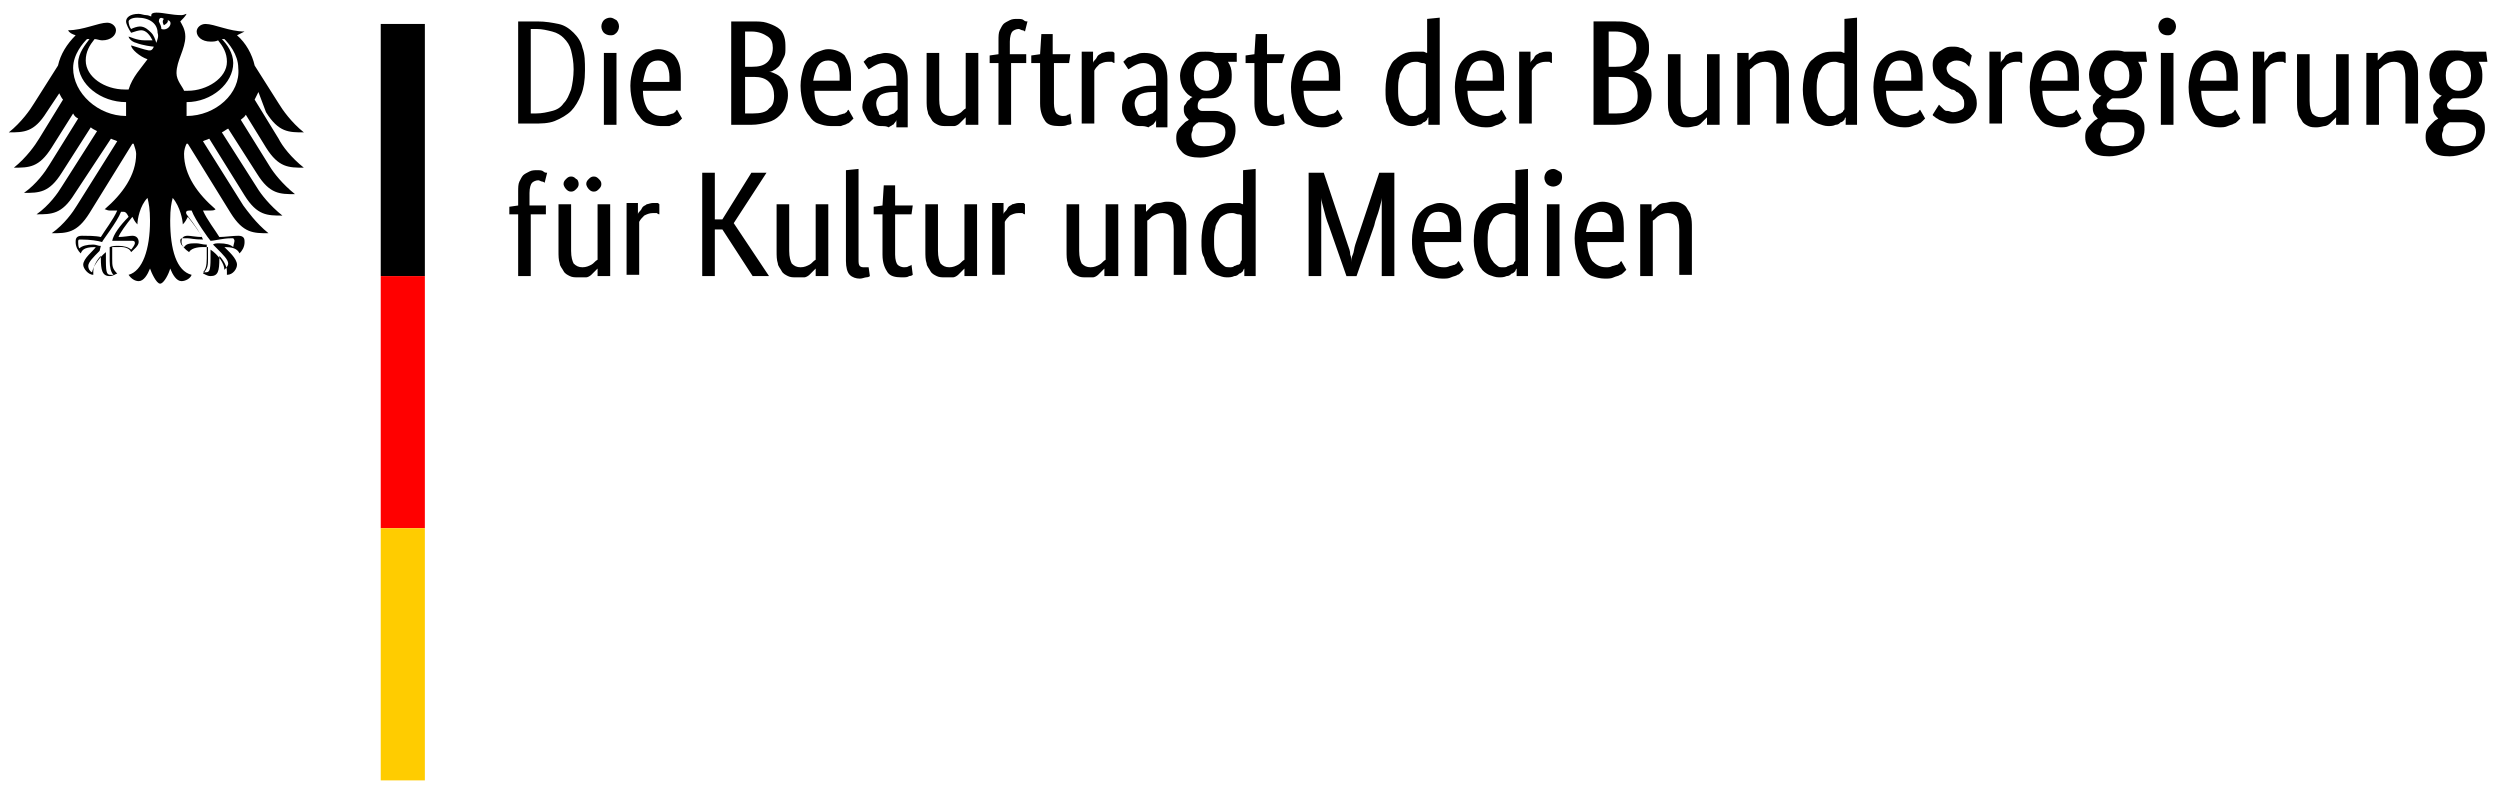 <?xml version="1.0" encoding="utf-8"?>
<!-- Generator: Adobe Illustrator 25.3.1, SVG Export Plug-In . SVG Version: 6.00 Build 0)  -->
<svg version="1.1" id="Ebene_1" xmlns="http://www.w3.org/2000/svg" xmlns:xlink="http://www.w3.org/1999/xlink" x="0px" y="0px"
	 viewBox="0 0 198.3 63.1" style="enable-background:new 0 0 198.3 63.1;" xml:space="preserve">
<style type="text/css">
	.st0{fill:#FFFFFF;}
	.st1{fill:#FF0000;}
	.st2{fill:#FFCC00;}
</style>
<g id="Background">
	<rect x="-22.3" y="-20.1" class="st0" width="243" height="104"/>
</g>
<g id="Name" transform="scale(1,-1) translate(0,-104)">
	<path d="M41.1,94.1v8.2h1.5c0.7,0,1.2-0.1,1.7-0.2c0.5-0.1,0.9-0.4,1.2-0.7c0.3-0.3,0.6-0.7,0.7-1.2c0.2-0.5,0.2-1.1,0.2-1.8
		c0-0.8-0.1-1.4-0.3-1.9c-0.2-0.5-0.5-1-0.8-1.3s-0.8-0.6-1.3-0.8c-0.5-0.2-1.1-0.2-1.7-0.2H41.1z M42.1,101.5v-6.5h0.4
		c0.5,0,0.9,0.1,1.3,0.2c0.4,0.1,0.7,0.3,0.9,0.6c0.3,0.3,0.4,0.6,0.6,1.1c0.1,0.4,0.2,1,0.2,1.6c0,0.6-0.1,1.1-0.2,1.5
		s-0.3,0.7-0.6,1c-0.2,0.2-0.5,0.4-0.9,0.5c-0.4,0.1-0.8,0.2-1.2,0.2H42.1z M48.9,94.1h-1v5.7h1V94.1z M48.4,101.2
		c-0.2,0-0.4,0.1-0.5,0.2c-0.1,0.1-0.2,0.3-0.2,0.5c0,0.2,0.1,0.4,0.2,0.5c0.1,0.1,0.3,0.2,0.5,0.2c0.2,0,0.3-0.1,0.5-0.2
		c0.1-0.1,0.2-0.3,0.2-0.5c0-0.2-0.1-0.4-0.2-0.5C48.7,101.2,48.6,101.2,48.4,101.2z M54,97.9c0-0.2,0-0.5,0-0.6c0-0.2,0-0.3,0-0.5
		H51c0-0.7,0.2-1.2,0.4-1.5c0.3-0.3,0.6-0.5,1.1-0.5c0.2,0,0.3,0,0.5,0.1c0.1,0,0.3,0.1,0.4,0.1c0.1,0.1,0.2,0.1,0.2,0.2
		c0.1,0.1,0.1,0.1,0.1,0.1l0.4-0.7c0,0-0.1-0.1-0.2-0.2c-0.1-0.1-0.2-0.2-0.3-0.2c-0.1-0.1-0.3-0.1-0.5-0.2C52.9,94,52.7,94,52.4,94
		c-0.4,0-0.7,0.1-1,0.2c-0.3,0.1-0.5,0.3-0.7,0.6c-0.2,0.2-0.4,0.6-0.5,1c-0.1,0.4-0.2,0.8-0.2,1.4c0,0.5,0.1,0.9,0.2,1.3
		c0.1,0.4,0.3,0.7,0.5,0.9c0.2,0.2,0.4,0.4,0.7,0.5c0.3,0.1,0.5,0.2,0.8,0.2c0.5,0,1-0.2,1.3-0.5C53.9,99.1,54,98.6,54,97.9z
		 M52.2,99.2c-0.3,0-0.6-0.1-0.8-0.4S51.1,98,51,97.5h2.1c0,0,0,0.1,0,0.2c0,0.1,0,0.2,0,0.2c0,0.4-0.1,0.7-0.2,0.9
		C52.7,99.1,52.5,99.2,52.2,99.2z M62.3,100.2c0-0.3,0-0.5-0.1-0.7c-0.1-0.2-0.2-0.4-0.3-0.6c-0.1-0.2-0.3-0.3-0.4-0.4
		c-0.2-0.1-0.3-0.2-0.5-0.2v0c0.2,0,0.4-0.1,0.6-0.2c0.2-0.1,0.3-0.2,0.5-0.4c0.1-0.2,0.2-0.4,0.3-0.6c0.1-0.2,0.1-0.5,0.1-0.7
		c0-0.3-0.1-0.6-0.2-0.9s-0.3-0.5-0.5-0.7c-0.2-0.2-0.5-0.4-0.9-0.5c-0.4-0.1-0.8-0.2-1.3-0.2H58v8.2h1.6c0.5,0,0.9,0,1.2-0.1
		c0.3-0.1,0.6-0.2,0.9-0.4s0.4-0.4,0.5-0.7C62.3,100.8,62.3,100.5,62.3,100.2z M61.3,100.2c0,0.4-0.1,0.7-0.4,0.9
		c-0.3,0.2-0.7,0.4-1.3,0.4h-0.5v-2.8h0.5c0.6,0,1,0.1,1.3,0.4C61.1,99.3,61.3,99.7,61.3,100.2z M61.4,96.4c0,0.4-0.1,0.8-0.4,1.1
		c-0.3,0.3-0.7,0.4-1.2,0.4h-0.7v-2.9h0.6c0.6,0,1.1,0.1,1.3,0.4C61.3,95.6,61.4,95.9,61.4,96.4z M67.5,97.9c0-0.2,0-0.5,0-0.6
		c0-0.2,0-0.3,0-0.5h-2.9c0-0.7,0.2-1.2,0.4-1.5c0.3-0.3,0.6-0.5,1.1-0.5c0.2,0,0.3,0,0.5,0.1c0.1,0,0.3,0.1,0.4,0.1
		c0.1,0.1,0.2,0.1,0.2,0.2c0.1,0.1,0.1,0.1,0.1,0.1l0.4-0.7c0,0-0.1-0.1-0.2-0.2c-0.1-0.1-0.2-0.2-0.3-0.2c-0.1-0.1-0.3-0.1-0.5-0.2
		C66.4,94,66.2,94,65.9,94c-0.4,0-0.7,0.1-1,0.2c-0.3,0.1-0.5,0.3-0.7,0.6c-0.2,0.2-0.4,0.6-0.5,1c-0.1,0.4-0.2,0.8-0.2,1.4
		c0,0.5,0.1,0.9,0.2,1.3c0.1,0.4,0.3,0.7,0.5,0.9s0.4,0.4,0.7,0.5c0.3,0.1,0.5,0.2,0.8,0.2c0.5,0,1-0.2,1.3-0.5
		C67.3,99.1,67.5,98.6,67.5,97.9z M65.7,99.2c-0.3,0-0.6-0.1-0.8-0.4c-0.2-0.3-0.3-0.7-0.4-1.2h2.1c0,0,0,0.1,0,0.2
		c0,0.1,0,0.2,0,0.2c0,0.4-0.1,0.7-0.2,0.9C66.2,99.1,66,99.2,65.7,99.2z M68.4,95.5c0,0.3,0.1,0.6,0.2,0.8c0.1,0.2,0.3,0.4,0.5,0.5
		c0.2,0.1,0.5,0.2,0.8,0.3c0.3,0.1,0.6,0.1,0.9,0.1h0.3v0.5c0,0.5-0.1,0.8-0.3,1c-0.2,0.2-0.4,0.3-0.7,0.3c-0.3,0-0.5-0.1-0.7-0.2
		c-0.2-0.1-0.3-0.2-0.5-0.3l-0.4,0.6c0.1,0.1,0.1,0.1,0.2,0.2c0.1,0.1,0.2,0.2,0.4,0.2c0.1,0.1,0.3,0.1,0.5,0.2
		c0.2,0,0.4,0.1,0.6,0.1c0.6,0,1-0.2,1.3-0.5c0.3-0.3,0.5-0.8,0.5-1.6v-2.6c0-0.2,0-0.5,0-0.7c0-0.2,0-0.4,0-0.5h-0.9l0,0.6h0
		c0-0.1-0.1-0.2-0.1-0.2c-0.1-0.1-0.1-0.2-0.2-0.2c-0.1-0.1-0.2-0.1-0.3-0.2C70.3,94,70.1,94,70,94c-0.2,0-0.4,0-0.6,0.1
		c-0.2,0.1-0.3,0.2-0.5,0.3c-0.1,0.1-0.2,0.3-0.3,0.5C68.5,95.1,68.4,95.3,68.4,95.5z M70.2,94.8c0.1,0,0.3,0,0.4,0.1
		c0.1,0,0.2,0.1,0.3,0.1c0.1,0.1,0.1,0.1,0.2,0.2c0.1,0.1,0.1,0.1,0.1,0.2v1.3l-0.3,0c-0.5,0-0.8-0.1-1-0.2
		c-0.2-0.1-0.4-0.4-0.4-0.7c0-0.3,0.1-0.5,0.2-0.7C69.7,94.8,69.9,94.8,70.2,94.8z M77.5,94.1h-0.9v0.6h0c0,0-0.1-0.1-0.2-0.2
		c-0.1-0.1-0.2-0.2-0.3-0.3c-0.1-0.1-0.3-0.2-0.4-0.2S75.3,94,75.1,94c-0.3,0-0.5,0-0.7,0.1c-0.2,0.1-0.4,0.2-0.5,0.4
		c-0.1,0.2-0.3,0.4-0.3,0.6c-0.1,0.3-0.1,0.6-0.1,1v3.7h1v-3.7c0-0.5,0.1-0.8,0.2-1c0.2-0.2,0.4-0.3,0.7-0.3c0.3,0,0.5,0.1,0.7,0.2
		c0.2,0.1,0.3,0.3,0.5,0.4v4.4h1V94.1z M81.4,99h-1.2v-4.9h-1V99h-0.7v0.6l0.7,0.1v1.1c0,0.3,0,0.6,0.1,0.8c0.1,0.2,0.2,0.4,0.3,0.5
		s0.3,0.2,0.5,0.3s0.4,0.1,0.6,0.1c0.2,0,0.4,0,0.5-0.1c0.1-0.1,0.2-0.1,0.3-0.1l-0.2-0.8c0,0-0.1,0.1-0.2,0.1
		c-0.1,0-0.2,0.1-0.3,0.1c-0.2,0-0.4-0.1-0.5-0.2c-0.1-0.1-0.2-0.4-0.2-0.8v-1h1.3L81.4,99z M84.8,99h-1.2v-3.2
		c0-0.4,0.1-0.7,0.2-0.8c0.1-0.1,0.3-0.2,0.5-0.2c0.1,0,0.3,0,0.4,0.1c0.1,0,0.2,0.1,0.2,0.1l0.1-0.8c0,0-0.1-0.1-0.3-0.1
		C84.5,94,84.3,94,84,94c-0.5,0-0.9,0.1-1.1,0.4c-0.2,0.3-0.4,0.7-0.4,1.4V99h-0.7v0.6l0.7,0.1l0.1,1.6h0.9v-1.6h1.4L84.8,99z
		 M88.4,99c0,0-0.1,0-0.2,0.1c-0.1,0-0.2,0-0.3,0c-0.3,0-0.5-0.1-0.7-0.2c-0.2-0.2-0.3-0.3-0.4-0.5v-4.2h-1v5.7h0.9V99h0
		c0,0.1,0.1,0.2,0.2,0.3s0.1,0.2,0.2,0.3s0.2,0.1,0.3,0.2c0.1,0,0.3,0.1,0.5,0.1c0.1,0,0.2,0,0.3,0c0.1,0,0.1,0,0.2-0.1L88.4,99z
		 M89,95.5c0,0.3,0.1,0.6,0.2,0.8s0.3,0.4,0.5,0.5c0.2,0.1,0.5,0.2,0.8,0.3c0.3,0.1,0.6,0.1,0.9,0.1h0.3v0.5c0,0.5-0.1,0.8-0.3,1
		c-0.2,0.2-0.4,0.3-0.7,0.3c-0.3,0-0.5-0.1-0.7-0.2c-0.2-0.1-0.3-0.2-0.5-0.3l-0.4,0.6c0.1,0.1,0.1,0.1,0.2,0.2
		c0.1,0.1,0.2,0.2,0.4,0.2c0.1,0.1,0.3,0.1,0.5,0.2s0.4,0.1,0.6,0.1c0.6,0,1-0.2,1.3-0.5c0.3-0.3,0.5-0.8,0.5-1.6v-2.6
		c0-0.2,0-0.5,0-0.7c0-0.2,0-0.4,0-0.5h-0.9l0,0.6h0c0-0.1-0.1-0.2-0.1-0.2c-0.1-0.1-0.1-0.2-0.2-0.2c-0.1-0.1-0.2-0.1-0.3-0.2
		C90.8,94,90.7,94,90.5,94c-0.2,0-0.4,0-0.6,0.1c-0.2,0.1-0.3,0.2-0.5,0.3c-0.1,0.1-0.2,0.3-0.3,0.5C89,95.1,89,95.3,89,95.5z
		 M90.7,94.8c0.1,0,0.3,0,0.4,0.1c0.1,0,0.2,0.1,0.3,0.1c0.1,0.1,0.1,0.1,0.2,0.2c0.1,0.1,0.1,0.1,0.1,0.2v1.3l-0.3,0
		c-0.5,0-0.8-0.1-1-0.2s-0.4-0.4-0.4-0.7c0-0.3,0.1-0.5,0.2-0.7C90.3,94.8,90.4,94.8,90.7,94.8z M98.1,99.1h-0.7
		c0.2-0.3,0.3-0.6,0.3-1c0-0.3,0-0.6-0.1-0.8c-0.1-0.2-0.2-0.4-0.4-0.6c-0.2-0.2-0.4-0.3-0.6-0.4c-0.2-0.1-0.5-0.1-0.8-0.1
		c-0.1,0-0.1,0-0.2,0s-0.1,0-0.2,0c-0.1,0-0.2-0.1-0.3-0.2C95,95.8,95,95.7,95,95.6c0-0.1,0-0.2,0.1-0.3c0.1-0.1,0.2-0.1,0.4-0.1
		h0.7c0.3,0,0.5,0,0.7-0.1c0.2-0.1,0.4-0.1,0.6-0.3c0.2-0.1,0.3-0.3,0.4-0.5s0.1-0.4,0.1-0.7c0-0.3-0.1-0.6-0.2-0.8
		c-0.1-0.3-0.3-0.5-0.6-0.7c-0.2-0.2-0.5-0.3-0.9-0.4c-0.3-0.1-0.7-0.2-1.1-0.2c-0.6,0-1.1,0.1-1.4,0.4c-0.3,0.3-0.5,0.6-0.5,1.1
		c0,0.2,0,0.4,0.1,0.6c0.1,0.2,0.2,0.3,0.3,0.4c0.1,0.1,0.2,0.2,0.3,0.3c0.1,0.1,0.2,0.1,0.3,0.2v0c-0.2,0.2-0.4,0.4-0.4,0.8
		c0,0.2,0,0.3,0.1,0.4c0.1,0.1,0.1,0.2,0.2,0.3c0.1,0.1,0.2,0.1,0.2,0.2c0.1,0,0.1,0.1,0.2,0.1v0c-0.3,0.1-0.5,0.3-0.7,0.6
		c-0.2,0.3-0.3,0.7-0.3,1.1c0,0.3,0.1,0.6,0.2,0.8c0.1,0.2,0.2,0.4,0.4,0.6s0.4,0.3,0.6,0.4c0.2,0.1,0.5,0.1,0.8,0.1s0.5,0,0.8-0.1
		h1.7L98.1,99.1z M95.5,94.3c-0.2,0-0.3,0-0.4,0c-0.1,0-0.1-0.1-0.2-0.1c-0.1-0.1-0.1-0.1-0.2-0.2c-0.1-0.1-0.1-0.2-0.1-0.3
		c0-0.1-0.1-0.2-0.1-0.4c0-0.6,0.3-0.9,1-0.9c0.6,0,1,0.1,1.3,0.3c0.3,0.2,0.4,0.5,0.4,0.8c0,0.3-0.1,0.5-0.3,0.6
		c-0.2,0.1-0.4,0.2-0.7,0.2H95.5z M96.7,98c0,0.4-0.1,0.7-0.3,0.9c-0.2,0.2-0.4,0.3-0.7,0.3c-0.3,0-0.5-0.1-0.7-0.3
		c-0.2-0.2-0.3-0.5-0.3-0.9c0-0.4,0.1-0.7,0.3-0.9c0.2-0.2,0.4-0.3,0.7-0.3c0.3,0,0.5,0.1,0.7,0.3C96.6,97.3,96.7,97.6,96.7,98z
		 M101.7,99h-1.2v-3.2c0-0.4,0.1-0.7,0.2-0.8c0.1-0.1,0.3-0.2,0.5-0.2c0.1,0,0.3,0,0.4,0.1c0.1,0,0.2,0.1,0.2,0.1l0.1-0.8
		c0,0-0.1-0.1-0.3-0.1c-0.2-0.1-0.4-0.1-0.6-0.1c-0.5,0-0.9,0.1-1.1,0.4c-0.2,0.3-0.4,0.7-0.4,1.4V99h-0.7v0.6l0.7,0.1l0.1,1.6h0.9
		v-1.6h1.4L101.7,99z M106.3,97.9c0-0.2,0-0.5,0-0.6c0-0.2,0-0.3,0-0.5h-2.9c0-0.7,0.2-1.2,0.4-1.5c0.3-0.3,0.6-0.5,1.1-0.5
		c0.2,0,0.3,0,0.5,0.1c0.1,0,0.3,0.1,0.4,0.1c0.1,0.1,0.2,0.1,0.2,0.2c0.1,0.1,0.1,0.1,0.1,0.1l0.4-0.7c0,0-0.1-0.1-0.2-0.2
		c-0.1-0.1-0.2-0.2-0.3-0.2c-0.1-0.1-0.3-0.1-0.5-0.2c-0.2-0.1-0.4-0.1-0.7-0.1c-0.4,0-0.7,0.1-1,0.2c-0.3,0.1-0.5,0.3-0.7,0.6
		c-0.2,0.2-0.4,0.6-0.5,1c-0.1,0.4-0.2,0.8-0.2,1.4c0,0.5,0.1,0.9,0.2,1.3c0.1,0.4,0.3,0.7,0.5,0.9s0.4,0.4,0.7,0.5
		c0.3,0.1,0.5,0.2,0.8,0.2c0.5,0,1-0.2,1.3-0.5C106.2,99.1,106.3,98.6,106.3,97.9z M104.5,99.2c-0.3,0-0.6-0.1-0.8-0.4
		c-0.2-0.3-0.3-0.7-0.4-1.2h2.1c0,0,0,0.1,0,0.2c0,0.1,0,0.2,0,0.2c0,0.4-0.1,0.7-0.2,0.9C105.1,99.1,104.8,99.2,104.5,99.2z
		 M109.9,96.9c0,0.6,0.1,1.1,0.2,1.5c0.2,0.4,0.3,0.7,0.6,0.9c0.2,0.2,0.5,0.4,0.8,0.5c0.3,0.1,0.6,0.1,0.9,0.1c0.2,0,0.3,0,0.5,0
		c0.1,0,0.2-0.1,0.3-0.1v2.7l1,0.1v-8.5h-0.9v0.6h0c0,0-0.1-0.1-0.1-0.2c-0.1-0.1-0.2-0.2-0.3-0.2c-0.1-0.1-0.2-0.2-0.4-0.2
		c-0.2-0.1-0.4-0.1-0.6-0.1c-0.3,0-0.5,0.1-0.8,0.2c-0.2,0.1-0.5,0.3-0.6,0.5c-0.2,0.2-0.3,0.5-0.4,0.9
		C109.9,95.9,109.9,96.3,109.9,96.9z M112.1,94.8c0.2,0,0.3,0,0.4,0.1c0.1,0,0.2,0.1,0.3,0.1c0.1,0.1,0.2,0.1,0.2,0.2
		c0.1,0.1,0.1,0.1,0.1,0.2v3.5c-0.1,0.1-0.2,0.1-0.3,0.1c-0.1,0-0.3,0.1-0.4,0.1c-0.2,0-0.4,0-0.6-0.1c-0.2-0.1-0.4-0.2-0.5-0.4
		c-0.1-0.2-0.3-0.4-0.3-0.7c-0.1-0.3-0.1-0.6-0.1-1c0-0.4,0-0.7,0.1-1c0.1-0.3,0.2-0.5,0.3-0.6c0.1-0.2,0.3-0.3,0.4-0.4
		C111.8,94.8,112,94.8,112.1,94.8z M119.3,97.9c0-0.2,0-0.5,0-0.6c0-0.2,0-0.3,0-0.5h-2.9c0-0.7,0.2-1.2,0.4-1.5
		c0.3-0.3,0.6-0.5,1.1-0.5c0.2,0,0.3,0,0.5,0.1c0.1,0,0.3,0.1,0.4,0.1c0.1,0.1,0.2,0.1,0.2,0.2c0.1,0.1,0.1,0.1,0.1,0.1l0.4-0.7
		c0,0-0.1-0.1-0.2-0.2c-0.1-0.1-0.2-0.2-0.3-0.2c-0.1-0.1-0.3-0.1-0.5-0.2c-0.2-0.1-0.4-0.1-0.7-0.1c-0.4,0-0.7,0.1-1,0.2
		c-0.3,0.1-0.5,0.3-0.7,0.6c-0.2,0.2-0.4,0.6-0.5,1c-0.1,0.4-0.2,0.8-0.2,1.4c0,0.5,0.1,0.9,0.2,1.3c0.1,0.4,0.3,0.7,0.5,0.9
		s0.4,0.4,0.7,0.5c0.3,0.1,0.5,0.2,0.8,0.2c0.5,0,1-0.2,1.3-0.5C119.2,99.1,119.3,98.6,119.3,97.9z M117.5,99.2
		c-0.3,0-0.6-0.1-0.8-0.4s-0.3-0.7-0.4-1.2h2.1c0,0,0,0.1,0,0.2c0,0.1,0,0.2,0,0.2c0,0.4-0.1,0.7-0.2,0.9
		C118,99.1,117.8,99.2,117.5,99.2z M123.1,99c0,0-0.1,0-0.2,0.1c-0.1,0-0.2,0-0.3,0c-0.3,0-0.5-0.1-0.7-0.2
		c-0.2-0.2-0.3-0.3-0.4-0.5v-4.2h-1v5.7h0.9V99h0c0,0.1,0.1,0.2,0.2,0.3c0.1,0.1,0.1,0.2,0.2,0.3s0.2,0.1,0.3,0.2
		c0.1,0,0.3,0.1,0.5,0.1c0.1,0,0.2,0,0.3,0c0.1,0,0.1,0,0.2-0.1L123.1,99z M130.8,100.2c0-0.3,0-0.5-0.1-0.7
		c-0.1-0.2-0.2-0.4-0.3-0.6c-0.1-0.2-0.3-0.3-0.4-0.4c-0.2-0.1-0.3-0.2-0.5-0.2v0c0.2,0,0.4-0.1,0.6-0.2c0.2-0.1,0.3-0.2,0.5-0.4
		c0.1-0.2,0.2-0.4,0.3-0.6c0.1-0.2,0.1-0.5,0.1-0.7c0-0.3-0.1-0.6-0.2-0.9s-0.3-0.5-0.5-0.7c-0.2-0.2-0.5-0.4-0.9-0.5
		c-0.4-0.1-0.8-0.2-1.3-0.2h-1.7v8.2h1.6c0.5,0,0.9,0,1.2-0.1c0.3-0.1,0.6-0.2,0.9-0.4c0.2-0.2,0.4-0.4,0.5-0.7
		C130.8,100.8,130.8,100.5,130.8,100.2z M129.8,100.2c0,0.4-0.1,0.7-0.4,0.9c-0.3,0.2-0.7,0.4-1.3,0.4h-0.5v-2.8h0.5
		c0.6,0,1,0.1,1.3,0.4C129.6,99.3,129.8,99.7,129.8,100.2z M129.9,96.4c0,0.4-0.1,0.8-0.4,1.1c-0.3,0.3-0.7,0.4-1.2,0.4h-0.7v-2.9
		h0.6c0.6,0,1.1,0.1,1.3,0.4C129.8,95.6,129.9,95.9,129.9,96.4z M136.3,94.1h-0.9v0.6h0c0,0-0.1-0.1-0.2-0.2
		c-0.1-0.1-0.2-0.2-0.3-0.3c-0.1-0.1-0.3-0.2-0.4-0.2s-0.4-0.1-0.6-0.1c-0.3,0-0.5,0-0.7,0.1c-0.2,0.1-0.4,0.2-0.5,0.4
		c-0.1,0.2-0.3,0.4-0.3,0.6c-0.1,0.3-0.1,0.6-0.1,1v3.7h1v-3.7c0-0.5,0.1-0.8,0.2-1c0.2-0.2,0.4-0.3,0.7-0.3c0.3,0,0.5,0.1,0.7,0.2
		c0.2,0.1,0.3,0.3,0.5,0.4v4.4h1V94.1z M140.9,94.1v3.7c0,0.5-0.1,0.8-0.2,1c-0.2,0.2-0.4,0.3-0.7,0.3c-0.3,0-0.5-0.1-0.7-0.2
		c-0.2-0.1-0.3-0.3-0.5-0.4v-4.4h-1v5.7h0.9v-0.6h0c0,0,0.1,0.1,0.2,0.2c0.1,0.1,0.2,0.2,0.3,0.3c0.1,0.1,0.3,0.2,0.5,0.2
		s0.4,0.1,0.6,0.1c0.3,0,0.5,0,0.7-0.1c0.2-0.1,0.4-0.2,0.5-0.4c0.1-0.2,0.3-0.4,0.3-0.6c0.1-0.3,0.1-0.6,0.1-1v-3.7H140.9z
		 M143,96.9c0,0.6,0.1,1.1,0.2,1.5c0.2,0.4,0.3,0.7,0.6,0.9c0.2,0.2,0.5,0.4,0.8,0.5c0.3,0.1,0.6,0.1,0.9,0.1c0.2,0,0.3,0,0.5,0
		c0.1,0,0.2-0.1,0.3-0.1v2.7l1,0.1v-8.5h-0.9v0.6h0c0,0-0.1-0.1-0.1-0.2c-0.1-0.1-0.2-0.2-0.3-0.2c-0.1-0.1-0.2-0.2-0.4-0.2
		c-0.2-0.1-0.4-0.1-0.6-0.1c-0.3,0-0.5,0.1-0.8,0.2c-0.2,0.1-0.5,0.3-0.6,0.5c-0.2,0.2-0.3,0.5-0.4,0.9
		C143.1,95.9,143,96.3,143,96.9z M145.3,94.8c0.2,0,0.3,0,0.4,0.1c0.1,0,0.2,0.1,0.3,0.1c0.1,0.1,0.2,0.1,0.2,0.2
		c0.1,0.1,0.1,0.1,0.1,0.2v3.5c-0.1,0.1-0.2,0.1-0.3,0.1c-0.1,0-0.3,0.1-0.4,0.1c-0.2,0-0.4,0-0.6-0.1c-0.2-0.1-0.4-0.2-0.5-0.4
		c-0.1-0.2-0.3-0.4-0.3-0.7c-0.1-0.3-0.1-0.6-0.1-1c0-0.4,0-0.7,0.1-1c0.1-0.3,0.2-0.5,0.3-0.6c0.1-0.2,0.3-0.3,0.4-0.4
		C145,94.8,145.1,94.8,145.3,94.8z M152.5,97.9c0-0.2,0-0.5,0-0.6c0-0.2,0-0.3,0-0.5h-2.9c0-0.7,0.2-1.2,0.4-1.5
		c0.3-0.3,0.6-0.5,1.1-0.5c0.2,0,0.3,0,0.5,0.1c0.1,0,0.3,0.1,0.4,0.1c0.1,0.1,0.2,0.1,0.2,0.2c0.1,0.1,0.1,0.1,0.1,0.1l0.4-0.7
		c0,0-0.1-0.1-0.2-0.2c-0.1-0.1-0.2-0.2-0.3-0.2c-0.1-0.1-0.3-0.1-0.5-0.2c-0.2-0.1-0.4-0.1-0.7-0.1c-0.4,0-0.7,0.1-1,0.2
		c-0.3,0.1-0.5,0.3-0.7,0.6c-0.2,0.2-0.4,0.6-0.5,1c-0.1,0.4-0.2,0.8-0.2,1.4c0,0.5,0.1,0.9,0.2,1.3c0.1,0.4,0.3,0.7,0.5,0.9
		s0.4,0.4,0.7,0.5c0.3,0.1,0.5,0.2,0.8,0.2c0.5,0,1-0.2,1.3-0.5C152.3,99.1,152.5,98.6,152.5,97.9z M150.7,99.2
		c-0.3,0-0.6-0.1-0.8-0.4s-0.3-0.7-0.4-1.2h2.1c0,0,0,0.1,0,0.2c0,0.1,0,0.2,0,0.2c0,0.4-0.1,0.7-0.2,0.9
		C151.2,99.1,151,99.2,150.7,99.2z M156.2,98.7c-0.1,0.1-0.2,0.2-0.3,0.3c-0.2,0.1-0.4,0.2-0.7,0.2c-0.3,0-0.4-0.1-0.6-0.2
		c-0.1-0.1-0.2-0.3-0.2-0.4c0-0.2,0.1-0.4,0.2-0.5c0.1-0.1,0.3-0.3,0.6-0.4l0.4-0.2c0.4-0.2,0.7-0.5,0.9-0.7c0.2-0.3,0.3-0.6,0.3-1
		c0-0.5-0.2-0.8-0.5-1.1c-0.3-0.3-0.8-0.5-1.4-0.5c-0.2,0-0.4,0-0.6,0.1s-0.3,0.1-0.5,0.2c-0.1,0.1-0.2,0.1-0.3,0.2
		c-0.1,0.1-0.2,0.1-0.2,0.2l0.5,0.8c0,0,0.1-0.1,0.2-0.2c0.1-0.1,0.1-0.1,0.2-0.2c0.1-0.1,0.2-0.1,0.3-0.1c0.1,0,0.3-0.1,0.4-0.1
		c0.3,0,0.5,0.1,0.7,0.2c0.2,0.1,0.2,0.3,0.2,0.5c0,0.1,0,0.3-0.1,0.4c0,0.1-0.1,0.2-0.2,0.3s-0.2,0.2-0.3,0.2
		c-0.1,0.1-0.2,0.2-0.4,0.2l-0.4,0.2c-0.4,0.2-0.6,0.5-0.8,0.7c-0.2,0.3-0.3,0.6-0.3,1c0,0.2,0,0.4,0.1,0.6c0.1,0.2,0.2,0.3,0.4,0.5
		c0.2,0.1,0.3,0.2,0.5,0.3c0.2,0.1,0.4,0.1,0.6,0.1c0.2,0,0.4,0,0.6-0.1c0.2,0,0.3-0.1,0.4-0.2c0.1-0.1,0.2-0.1,0.3-0.2
		c0.1-0.1,0.1-0.1,0.2-0.2L156.2,98.7z M160.4,99c0,0-0.1,0-0.2,0.1c-0.1,0-0.2,0-0.3,0c-0.3,0-0.5-0.1-0.7-0.2
		c-0.2-0.2-0.3-0.3-0.4-0.5v-4.2h-1v5.7h0.9V99h0c0,0.1,0.1,0.2,0.2,0.3c0.1,0.1,0.1,0.2,0.2,0.3s0.2,0.1,0.3,0.2
		c0.1,0,0.3,0.1,0.5,0.1c0.1,0,0.2,0,0.3,0c0.1,0,0.1,0,0.2-0.1L160.4,99z M164.9,97.9c0-0.2,0-0.5,0-0.6c0-0.2,0-0.3,0-0.5h-2.9
		c0-0.7,0.2-1.2,0.4-1.5c0.3-0.3,0.6-0.5,1.1-0.5c0.2,0,0.3,0,0.5,0.1c0.1,0,0.3,0.1,0.4,0.1c0.1,0.1,0.2,0.1,0.2,0.2
		c0.1,0.1,0.1,0.1,0.1,0.1l0.4-0.7c0,0-0.1-0.1-0.2-0.2c-0.1-0.1-0.2-0.2-0.3-0.2c-0.1-0.1-0.3-0.1-0.5-0.2
		c-0.2-0.1-0.4-0.1-0.7-0.1c-0.4,0-0.7,0.1-1,0.2c-0.3,0.1-0.5,0.3-0.7,0.6c-0.2,0.2-0.4,0.6-0.5,1c-0.1,0.4-0.2,0.8-0.2,1.4
		c0,0.5,0.1,0.9,0.2,1.3c0.1,0.4,0.3,0.7,0.5,0.9s0.4,0.4,0.7,0.5c0.3,0.1,0.5,0.2,0.8,0.2c0.5,0,1-0.2,1.3-0.5
		C164.8,99.1,164.9,98.6,164.9,97.9z M163.1,99.2c-0.3,0-0.6-0.1-0.8-0.4s-0.3-0.7-0.4-1.2h2.1c0,0,0,0.1,0,0.2c0,0.1,0,0.2,0,0.2
		c0,0.4-0.1,0.7-0.2,0.9C163.6,99.1,163.4,99.2,163.1,99.2z M170.3,99.1h-0.7c0.2-0.3,0.3-0.6,0.3-1c0-0.3,0-0.6-0.1-0.8
		c-0.1-0.2-0.2-0.4-0.4-0.6c-0.2-0.2-0.4-0.3-0.6-0.4c-0.2-0.1-0.5-0.1-0.8-0.1c-0.1,0-0.1,0-0.2,0c0,0-0.1,0-0.2,0
		c-0.1,0-0.2-0.1-0.3-0.2c-0.1-0.1-0.2-0.2-0.2-0.3c0-0.1,0-0.2,0.1-0.3c0.1-0.1,0.2-0.1,0.4-0.1h0.7c0.3,0,0.5,0,0.7-0.1
		c0.2-0.1,0.4-0.1,0.6-0.3c0.2-0.1,0.3-0.3,0.4-0.5c0.1-0.2,0.1-0.4,0.1-0.7c0-0.3-0.1-0.6-0.2-0.8c-0.1-0.3-0.3-0.5-0.6-0.7
		c-0.2-0.2-0.5-0.3-0.9-0.4c-0.3-0.1-0.7-0.2-1.1-0.2c-0.6,0-1.1,0.1-1.4,0.4c-0.3,0.3-0.5,0.6-0.5,1.1c0,0.2,0,0.4,0.1,0.6
		c0.1,0.2,0.2,0.3,0.3,0.4c0.1,0.1,0.2,0.2,0.3,0.3c0.1,0.1,0.2,0.1,0.3,0.2v0c-0.2,0.2-0.4,0.4-0.4,0.8c0,0.2,0,0.3,0.1,0.4
		c0.1,0.1,0.1,0.2,0.2,0.3c0.1,0.1,0.2,0.1,0.2,0.2c0.1,0,0.1,0.1,0.2,0.1v0c-0.3,0.1-0.5,0.3-0.7,0.6c-0.2,0.3-0.3,0.7-0.3,1.1
		c0,0.3,0.1,0.6,0.2,0.8c0.1,0.2,0.2,0.4,0.4,0.6c0.2,0.2,0.4,0.3,0.6,0.4c0.2,0.1,0.5,0.1,0.8,0.1c0.3,0,0.5,0,0.8-0.1h1.7
		L170.3,99.1z M167.6,94.3c-0.2,0-0.3,0-0.4,0c-0.1,0-0.1-0.1-0.2-0.1c-0.1-0.1-0.1-0.1-0.2-0.2s-0.1-0.2-0.1-0.3
		c0-0.1-0.1-0.2-0.1-0.4c0-0.6,0.3-0.9,1-0.9c0.6,0,1,0.1,1.3,0.3c0.3,0.2,0.4,0.5,0.4,0.8c0,0.3-0.1,0.5-0.3,0.6
		c-0.2,0.1-0.4,0.2-0.7,0.2H167.6z M168.9,98c0,0.4-0.1,0.7-0.3,0.9c-0.2,0.2-0.4,0.3-0.7,0.3c-0.3,0-0.5-0.1-0.7-0.3
		c-0.2-0.2-0.3-0.5-0.3-0.9c0-0.4,0.1-0.7,0.3-0.9c0.2-0.2,0.4-0.3,0.7-0.3c0.3,0,0.5,0.1,0.7,0.3C168.8,97.3,168.9,97.6,168.9,98z
		 M172.4,94.1h-1v5.7h1V94.1z M171.9,101.2c-0.2,0-0.4,0.1-0.5,0.2s-0.2,0.3-0.2,0.5c0,0.2,0.1,0.4,0.2,0.5s0.3,0.2,0.5,0.2
		c0.2,0,0.3-0.1,0.5-0.2c0.1-0.1,0.2-0.3,0.2-0.5c0-0.2-0.1-0.4-0.2-0.5C172.2,101.2,172.1,101.2,171.9,101.2z M177.5,97.9
		c0-0.2,0-0.5,0-0.6c0-0.2,0-0.3,0-0.5h-2.9c0-0.7,0.2-1.2,0.4-1.5c0.3-0.3,0.6-0.5,1.1-0.5c0.2,0,0.3,0,0.5,0.1
		c0.1,0,0.3,0.1,0.4,0.1c0.1,0.1,0.2,0.1,0.2,0.2c0.1,0.1,0.1,0.1,0.1,0.1l0.4-0.7c0,0-0.1-0.1-0.2-0.2c-0.1-0.1-0.2-0.2-0.3-0.2
		c-0.1-0.1-0.3-0.1-0.5-0.2c-0.2-0.1-0.4-0.1-0.7-0.1c-0.4,0-0.7,0.1-1,0.2c-0.3,0.1-0.5,0.3-0.7,0.6c-0.2,0.2-0.4,0.6-0.5,1
		c-0.1,0.4-0.2,0.8-0.2,1.4c0,0.5,0.1,0.9,0.2,1.3c0.1,0.4,0.3,0.7,0.5,0.9c0.2,0.2,0.4,0.4,0.7,0.5c0.3,0.1,0.5,0.2,0.8,0.2
		c0.5,0,1-0.2,1.3-0.5C177.3,99.1,177.5,98.6,177.5,97.9z M175.7,99.2c-0.3,0-0.6-0.1-0.8-0.4s-0.3-0.7-0.4-1.2h2.1c0,0,0,0.1,0,0.2
		c0,0.1,0,0.2,0,0.2c0,0.4-0.1,0.7-0.2,0.9C176.2,99.1,176,99.2,175.7,99.2z M181.3,99c0,0-0.1,0-0.2,0.1c-0.1,0-0.2,0-0.3,0
		c-0.3,0-0.5-0.1-0.7-0.2c-0.2-0.2-0.3-0.3-0.4-0.5v-4.2h-1v5.7h0.9V99h0c0,0.1,0.1,0.2,0.2,0.3c0.1,0.1,0.1,0.2,0.2,0.3
		s0.2,0.1,0.3,0.2c0.1,0,0.3,0.1,0.5,0.1c0.1,0,0.2,0,0.3,0c0.1,0,0.1,0,0.2-0.1L181.3,99z M186.2,94.1h-0.9v0.6h0
		c0,0-0.1-0.1-0.2-0.2c-0.1-0.1-0.2-0.2-0.3-0.3c-0.1-0.1-0.3-0.2-0.4-0.2s-0.4-0.1-0.6-0.1c-0.3,0-0.5,0-0.7,0.1
		c-0.2,0.1-0.4,0.2-0.5,0.4c-0.1,0.2-0.3,0.4-0.3,0.6c-0.1,0.3-0.1,0.6-0.1,1v3.7h1v-3.7c0-0.5,0.1-0.8,0.2-1
		c0.2-0.2,0.4-0.3,0.7-0.3c0.3,0,0.5,0.1,0.7,0.2c0.2,0.1,0.3,0.3,0.5,0.4v4.4h1V94.1z M190.8,94.1v3.7c0,0.5-0.1,0.8-0.2,1
		c-0.2,0.2-0.4,0.3-0.7,0.3c-0.3,0-0.5-0.1-0.7-0.2c-0.2-0.1-0.3-0.3-0.5-0.4v-4.4h-1v5.7h0.9v-0.6h0c0,0,0.1,0.1,0.2,0.2
		c0.1,0.1,0.2,0.2,0.3,0.3c0.1,0.1,0.3,0.2,0.5,0.2s0.4,0.1,0.6,0.1c0.3,0,0.5,0,0.7-0.1c0.2-0.1,0.4-0.2,0.5-0.4
		c0.1-0.2,0.3-0.4,0.3-0.6c0.1-0.3,0.1-0.6,0.1-1v-3.7H190.8z M197.3,99.1h-0.7c0.2-0.3,0.3-0.6,0.3-1c0-0.3,0-0.6-0.1-0.8
		c-0.1-0.2-0.2-0.4-0.4-0.6c-0.2-0.2-0.4-0.3-0.6-0.4c-0.2-0.1-0.5-0.1-0.8-0.1c-0.1,0-0.1,0-0.2,0c0,0-0.1,0-0.2,0
		c-0.1,0-0.2-0.1-0.3-0.2c-0.1-0.1-0.2-0.2-0.2-0.3c0-0.1,0-0.2,0.1-0.3c0.1-0.1,0.2-0.1,0.4-0.1h0.7c0.3,0,0.5,0,0.7-0.1
		c0.2-0.1,0.4-0.1,0.6-0.3c0.2-0.1,0.3-0.3,0.4-0.5s0.1-0.4,0.1-0.7c0-0.3-0.1-0.6-0.2-0.8s-0.3-0.5-0.6-0.7
		c-0.2-0.2-0.5-0.3-0.9-0.4c-0.3-0.1-0.7-0.2-1.1-0.2c-0.6,0-1.1,0.1-1.4,0.4c-0.3,0.3-0.5,0.6-0.5,1.1c0,0.2,0,0.4,0.1,0.6
		c0.1,0.2,0.2,0.3,0.3,0.4c0.1,0.1,0.2,0.2,0.3,0.3c0.1,0.1,0.2,0.1,0.3,0.2v0c-0.2,0.2-0.4,0.4-0.4,0.8c0,0.2,0,0.3,0.1,0.4
		c0.1,0.1,0.1,0.2,0.2,0.3c0.1,0.1,0.2,0.1,0.2,0.2c0.1,0,0.1,0.1,0.2,0.1v0c-0.3,0.1-0.5,0.3-0.7,0.6c-0.2,0.3-0.3,0.7-0.3,1.1
		c0,0.3,0.1,0.6,0.2,0.8c0.1,0.2,0.2,0.4,0.4,0.6s0.4,0.3,0.6,0.4c0.2,0.1,0.5,0.1,0.8,0.1s0.5,0,0.8-0.1h1.7L197.3,99.1z
		 M194.7,94.3c-0.2,0-0.3,0-0.4,0c-0.1,0-0.1-0.1-0.2-0.1c-0.1-0.1-0.1-0.1-0.2-0.2c-0.1-0.1-0.1-0.2-0.1-0.3c0-0.1-0.1-0.2-0.1-0.4
		c0-0.6,0.3-0.9,1-0.9c0.6,0,1,0.1,1.3,0.3c0.3,0.2,0.4,0.5,0.4,0.8c0,0.3-0.1,0.5-0.3,0.6c-0.2,0.1-0.4,0.2-0.7,0.2H194.7z M196,98
		c0,0.4-0.1,0.7-0.3,0.9c-0.2,0.2-0.4,0.3-0.7,0.3c-0.3,0-0.5-0.1-0.7-0.3c-0.2-0.2-0.3-0.5-0.3-0.9c0-0.4,0.1-0.7,0.3-0.9
		c0.2-0.2,0.4-0.3,0.7-0.3c0.3,0,0.5,0.1,0.7,0.3C195.9,97.3,196,97.6,196,98z M43.3,87h-1.2v-4.9h-1V87h-0.7v0.6l0.7,0.1v1.1
		c0,0.3,0,0.6,0.1,0.8s0.2,0.4,0.3,0.5c0.1,0.1,0.3,0.2,0.5,0.3s0.4,0.1,0.6,0.1c0.2,0,0.4,0,0.5-0.1c0.1-0.1,0.2-0.1,0.3-0.1
		l-0.2-0.8c0,0-0.1,0.1-0.2,0.1c-0.1,0-0.2,0.1-0.3,0.1c-0.2,0-0.4-0.1-0.5-0.2s-0.2-0.4-0.2-0.8v-1h1.3L43.3,87z M48.3,82.1h-0.9
		v0.6h0c0,0-0.1-0.1-0.2-0.2c-0.1-0.1-0.2-0.2-0.3-0.3c-0.1-0.1-0.3-0.2-0.4-0.2S46.1,82,45.9,82c-0.3,0-0.5,0-0.7,0.1
		c-0.2,0.1-0.4,0.2-0.5,0.4c-0.1,0.2-0.3,0.4-0.3,0.6c-0.1,0.3-0.1,0.6-0.1,1v3.7h1v-3.7c0-0.5,0.1-0.8,0.2-1
		c0.2-0.2,0.4-0.3,0.7-0.3c0.3,0,0.5,0.1,0.7,0.2c0.2,0.1,0.3,0.3,0.5,0.4v4.4h1V82.1z M45.9,89.4c0-0.2-0.1-0.3-0.2-0.4
		c-0.1-0.1-0.2-0.2-0.4-0.2S45,88.9,44.9,89s-0.2,0.3-0.2,0.4c0,0.2,0.1,0.3,0.2,0.4s0.2,0.2,0.4,0.2s0.3-0.1,0.4-0.2
		C45.8,89.8,45.9,89.6,45.9,89.4z M47.7,89.4c0-0.2-0.1-0.3-0.2-0.4s-0.2-0.2-0.4-0.2s-0.3,0.1-0.4,0.2c-0.1,0.1-0.2,0.3-0.2,0.4
		c0,0.2,0.1,0.3,0.2,0.4c0.1,0.1,0.2,0.2,0.4,0.2s0.3-0.1,0.4-0.2S47.7,89.6,47.7,89.4z M52.3,87c0,0-0.1,0-0.2,0.1
		c-0.1,0-0.2,0-0.3,0c-0.3,0-0.5-0.1-0.7-0.2c-0.2-0.2-0.3-0.3-0.4-0.5v-4.2h-1v5.7h0.9V87h0c0,0.1,0.1,0.2,0.2,0.3s0.1,0.2,0.2,0.3
		s0.2,0.1,0.3,0.2c0.1,0,0.3,0.1,0.5,0.1c0.1,0,0.2,0,0.3,0c0.1,0,0.1,0,0.2-0.1L52.3,87z M58.2,86.3l2.8-4.2h-1.3l-2.4,3.7h-0.6
		v-3.7h-1v8.2h1v-3.7h0.6l2.3,3.7h1.2L58.2,86.3z M65.6,82.1h-0.9v0.6h0c0,0-0.1-0.1-0.2-0.2c-0.1-0.1-0.2-0.2-0.3-0.3
		c-0.1-0.1-0.3-0.2-0.4-0.2C63.7,82,63.5,82,63.2,82c-0.3,0-0.5,0-0.7,0.1c-0.2,0.1-0.4,0.2-0.5,0.4c-0.1,0.2-0.3,0.4-0.3,0.6
		c-0.1,0.3-0.1,0.6-0.1,1v3.7h1v-3.7c0-0.5,0.1-0.8,0.2-1c0.2-0.2,0.4-0.3,0.7-0.3c0.3,0,0.5,0.1,0.7,0.2c0.2,0.1,0.3,0.3,0.5,0.4
		v4.4h1V82.1z M68.1,83.4c0-0.2,0-0.4,0.1-0.5c0.1-0.1,0.2-0.1,0.4-0.1c0.1,0,0.2,0,0.2,0s0.1,0,0.1,0l0.1-0.7c0,0-0.1-0.1-0.3-0.1
		c-0.1,0-0.3-0.1-0.5-0.1c-0.3,0-0.6,0.1-0.8,0.3c-0.2,0.2-0.3,0.6-0.3,1.1v7.2l1,0.1V83.4z M72.3,87H71v-3.2c0-0.4,0.1-0.7,0.2-0.8
		c0.1-0.1,0.3-0.2,0.5-0.2c0.1,0,0.3,0,0.4,0.1c0.1,0,0.2,0.1,0.2,0.1l0.1-0.8c0,0-0.1-0.1-0.3-0.1C72,82,71.8,82,71.5,82
		c-0.5,0-0.9,0.1-1.1,0.4c-0.2,0.3-0.4,0.7-0.4,1.4V87h-0.7v0.6l0.7,0.1l0.1,1.6H71v-1.6h1.4L72.3,87z M77.4,82.1h-0.9v0.6h0
		c0,0-0.1-0.1-0.2-0.2c-0.1-0.1-0.2-0.2-0.3-0.3c-0.1-0.1-0.3-0.2-0.4-0.2S75.2,82,75,82c-0.3,0-0.5,0-0.7,0.1
		c-0.2,0.1-0.4,0.2-0.5,0.4c-0.1,0.2-0.3,0.4-0.3,0.6c-0.1,0.3-0.1,0.6-0.1,1v3.7h1v-3.7c0-0.5,0.1-0.8,0.2-1
		c0.2-0.2,0.4-0.3,0.7-0.3c0.3,0,0.5,0.1,0.7,0.2c0.2,0.1,0.3,0.3,0.5,0.4v4.4h1V82.1z M81.3,87c0,0-0.1,0-0.2,0.1
		c-0.1,0-0.2,0-0.3,0c-0.3,0-0.5-0.1-0.7-0.2c-0.2-0.2-0.3-0.3-0.4-0.5v-4.2h-1v5.7h0.9V87h0c0,0.1,0.1,0.2,0.2,0.3s0.1,0.2,0.2,0.3
		s0.2,0.1,0.3,0.2c0.1,0,0.3,0.1,0.5,0.1c0.1,0,0.2,0,0.3,0c0.1,0,0.1,0,0.2-0.1L81.3,87z M88.5,82.1h-0.9v0.6h0
		c0,0-0.1-0.1-0.2-0.2c-0.1-0.1-0.2-0.2-0.3-0.3c-0.1-0.1-0.3-0.2-0.4-0.2S86.4,82,86.2,82c-0.3,0-0.5,0-0.7,0.1
		c-0.2,0.1-0.4,0.2-0.5,0.4c-0.1,0.2-0.3,0.4-0.3,0.6c-0.1,0.3-0.1,0.6-0.1,1v3.7h1v-3.7c0-0.5,0.1-0.8,0.2-1
		c0.2-0.2,0.4-0.3,0.7-0.3c0.3,0,0.5,0.1,0.7,0.2c0.2,0.1,0.3,0.3,0.5,0.4v4.4h1V82.1z M93.1,82.1v3.7c0,0.5-0.1,0.8-0.2,1
		c-0.2,0.2-0.4,0.3-0.7,0.3c-0.3,0-0.5-0.1-0.7-0.2c-0.2-0.1-0.3-0.3-0.5-0.4v-4.4h-1v5.7h0.9v-0.6h0c0,0,0.1,0.1,0.2,0.2
		c0.1,0.1,0.2,0.2,0.3,0.3c0.1,0.1,0.3,0.2,0.5,0.2s0.4,0.1,0.6,0.1c0.3,0,0.5,0,0.7-0.1c0.2-0.1,0.4-0.2,0.5-0.4s0.3-0.4,0.3-0.6
		c0.1-0.3,0.1-0.6,0.1-1v-3.7H93.1z M95.3,84.9c0,0.6,0.1,1.1,0.2,1.5c0.2,0.4,0.3,0.7,0.6,0.9c0.2,0.2,0.5,0.4,0.8,0.5
		c0.3,0.1,0.6,0.1,0.9,0.1c0.2,0,0.3,0,0.5,0c0.1,0,0.2-0.1,0.3-0.1v2.7l1,0.1v-8.5h-0.9v0.6h0c0,0-0.1-0.1-0.1-0.2
		c-0.1-0.1-0.2-0.2-0.3-0.2c-0.1-0.1-0.2-0.2-0.4-0.2C97.7,82,97.5,82,97.3,82c-0.3,0-0.5,0.1-0.8,0.2c-0.2,0.1-0.5,0.3-0.6,0.5
		c-0.2,0.2-0.3,0.5-0.4,0.9C95.3,83.9,95.3,84.3,95.3,84.9z M97.5,82.8c0.2,0,0.3,0,0.4,0.1c0.1,0,0.2,0.1,0.3,0.1s0.2,0.1,0.2,0.2
		s0.1,0.1,0.1,0.2v3.5c-0.1,0.1-0.2,0.1-0.3,0.1c-0.1,0-0.3,0.1-0.4,0.1c-0.2,0-0.4,0-0.6-0.1c-0.2-0.1-0.4-0.2-0.5-0.4
		s-0.3-0.4-0.3-0.7c-0.1-0.3-0.1-0.6-0.1-1c0-0.4,0-0.7,0.1-1c0.1-0.3,0.2-0.5,0.3-0.6c0.1-0.2,0.3-0.3,0.4-0.4
		C97.2,82.8,97.4,82.8,97.5,82.8z M110.6,90.3v-8.2h-1V86c0,0.2,0,0.5,0,0.7c0,0.2,0,0.5,0,0.7c0,0.2,0,0.4,0,0.5c0,0.2,0,0.3,0,0.4
		h0c0-0.2-0.1-0.5-0.2-0.9c-0.1-0.4-0.3-0.8-0.4-1.3l-1.4-4h-0.8l-1.4,4c-0.2,0.5-0.3,0.9-0.4,1.3c-0.1,0.4-0.2,0.7-0.2,0.9h0
		c0-0.1,0-0.2,0-0.4c0-0.2,0-0.3,0-0.5c0-0.2,0-0.4,0-0.7c0-0.2,0-0.5,0-0.7v-3.9h-1v8.2h1.2l1.9-5.7c0.1-0.3,0.2-0.5,0.2-0.8
		c0.1-0.2,0.1-0.5,0.1-0.6h0c0,0.2,0,0.4,0.1,0.6c0.1,0.2,0.1,0.5,0.2,0.8l1.9,5.7H110.6z M115.9,85.9c0-0.2,0-0.5,0-0.6
		c0-0.2,0-0.3,0-0.5h-2.9c0-0.7,0.2-1.2,0.4-1.5c0.3-0.3,0.6-0.5,1.1-0.5c0.2,0,0.3,0,0.5,0.1c0.1,0,0.3,0.1,0.4,0.1
		c0.1,0.1,0.2,0.1,0.2,0.2c0.1,0.1,0.1,0.1,0.1,0.1l0.4-0.7c0,0-0.1-0.1-0.2-0.2c-0.1-0.1-0.2-0.2-0.3-0.2c-0.1-0.1-0.3-0.1-0.5-0.2
		c-0.2-0.1-0.4-0.1-0.7-0.1c-0.4,0-0.7,0.1-1,0.2c-0.3,0.1-0.5,0.3-0.7,0.6s-0.4,0.6-0.5,1C112,84,112,84.5,112,85
		c0,0.5,0.1,0.9,0.2,1.3c0.1,0.4,0.3,0.7,0.5,0.9c0.2,0.2,0.4,0.4,0.7,0.5c0.3,0.1,0.5,0.2,0.8,0.2c0.5,0,1-0.2,1.3-0.5
		C115.8,87.1,115.9,86.6,115.9,85.9z M114.1,87.2c-0.3,0-0.6-0.1-0.8-0.4s-0.3-0.7-0.4-1.2h2.1c0,0,0,0.1,0,0.2c0,0.1,0,0.2,0,0.2
		c0,0.4-0.1,0.7-0.2,0.9C114.6,87.1,114.4,87.2,114.1,87.2z M116.9,84.9c0,0.6,0.1,1.1,0.2,1.5c0.2,0.4,0.3,0.7,0.6,0.9
		c0.2,0.2,0.5,0.4,0.8,0.5c0.3,0.1,0.6,0.1,0.9,0.1c0.2,0,0.3,0,0.5,0c0.1,0,0.2-0.1,0.3-0.1v2.7l1,0.1v-8.5h-0.9v0.6h0
		c0,0-0.1-0.1-0.1-0.2c-0.1-0.1-0.2-0.2-0.3-0.2c-0.1-0.1-0.2-0.2-0.4-0.2c-0.2-0.1-0.4-0.1-0.6-0.1c-0.3,0-0.5,0.1-0.8,0.2
		c-0.2,0.1-0.5,0.3-0.6,0.5c-0.2,0.2-0.3,0.5-0.4,0.9C117,83.9,116.9,84.3,116.9,84.9z M119.2,82.8c0.2,0,0.3,0,0.4,0.1
		c0.1,0,0.2,0.1,0.3,0.1s0.2,0.1,0.2,0.2c0.1,0.1,0.1,0.1,0.1,0.2v3.5c-0.1,0.1-0.2,0.1-0.3,0.1c-0.1,0-0.3,0.1-0.4,0.1
		c-0.2,0-0.4,0-0.6-0.1c-0.2-0.1-0.4-0.2-0.5-0.4c-0.1-0.2-0.3-0.4-0.3-0.7c-0.1-0.3-0.1-0.6-0.1-1c0-0.4,0-0.7,0.1-1
		c0.1-0.3,0.2-0.5,0.3-0.6c0.1-0.2,0.3-0.3,0.4-0.4C118.9,82.8,119,82.8,119.2,82.8z M123.7,82.1h-1v5.7h1V82.1z M123.2,89.2
		c-0.2,0-0.4,0.1-0.5,0.2c-0.1,0.1-0.2,0.3-0.2,0.5c0,0.2,0.1,0.4,0.2,0.5c0.1,0.1,0.3,0.2,0.5,0.2c0.2,0,0.3-0.1,0.5-0.2
		s0.2-0.3,0.2-0.5c0-0.2-0.1-0.4-0.2-0.5S123.4,89.2,123.2,89.2z M128.8,85.9c0-0.2,0-0.5,0-0.6c0-0.2,0-0.3,0-0.5h-2.9
		c0-0.7,0.2-1.2,0.4-1.5c0.3-0.3,0.6-0.5,1.1-0.5c0.2,0,0.3,0,0.5,0.1c0.1,0,0.3,0.1,0.4,0.1c0.1,0.1,0.2,0.1,0.2,0.2
		c0.1,0.1,0.1,0.1,0.1,0.1l0.4-0.7c0,0-0.1-0.1-0.2-0.2c-0.1-0.1-0.2-0.2-0.3-0.2c-0.1-0.1-0.3-0.1-0.5-0.2
		c-0.2-0.1-0.4-0.1-0.7-0.1c-0.4,0-0.7,0.1-1,0.2c-0.3,0.1-0.5,0.3-0.7,0.6s-0.4,0.6-0.5,1c-0.1,0.4-0.2,0.8-0.2,1.4
		c0,0.5,0.1,0.9,0.2,1.3c0.1,0.4,0.3,0.7,0.5,0.9s0.4,0.4,0.7,0.5c0.3,0.1,0.5,0.2,0.8,0.2c0.5,0,1-0.2,1.3-0.5
		C128.7,87.1,128.8,86.6,128.8,85.9z M127,87.2c-0.3,0-0.6-0.1-0.8-0.4s-0.3-0.7-0.4-1.2h2.1c0,0,0,0.1,0,0.2c0,0.1,0,0.2,0,0.2
		c0,0.4-0.1,0.7-0.2,0.9C127.5,87.1,127.3,87.2,127,87.2z M133.2,82.1v3.7c0,0.5-0.1,0.8-0.2,1c-0.2,0.2-0.4,0.3-0.7,0.3
		c-0.3,0-0.5-0.1-0.7-0.2c-0.2-0.1-0.3-0.3-0.5-0.4v-4.4h-1v5.7h0.9v-0.6h0c0,0,0.1,0.1,0.2,0.2c0.1,0.1,0.2,0.2,0.3,0.3
		c0.1,0.1,0.3,0.2,0.5,0.2s0.4,0.1,0.6,0.1c0.3,0,0.5,0,0.7-0.1c0.2-0.1,0.4-0.2,0.5-0.4s0.3-0.4,0.3-0.6c0.1-0.3,0.1-0.6,0.1-1
		v-3.7H133.2z"/>
</g>
<g id="Adler-und-Saeulenelement">
	<path d="M14.8,9.2c0-0.2,0-0.5,0-0.7c0-0.1,0-0.3,0-0.4c2,0,3.7-1.5,3.7-3.1c0-0.8-0.5-1.5-0.9-1.9c0.1,0,0.1,0,0.2,0
		c0.3,0.3,1.1,1.2,1.1,2.3C19.1,7.4,17.1,9.2,14.8,9.2 M12.8,2.3c0-0.2-0.1-0.4-0.2-0.6c0-0.2,0.1-0.4,0.4-0.2C12.8,1.7,13,2,13,2
		s0.4-0.2,0.3-0.4C13.8,1.7,13.4,2.5,12.8,2.3 M12.4,3.4c-0.1-0.3-0.2-0.6-0.4-0.8c-0.2-0.2-0.5-0.5-0.9-0.5c-0.2,0-0.5,0.1-0.7,0.2
		c-0.1-0.1-0.2-0.4-0.2-0.6c0-0.1,0.2-0.3,0.7-0.3c1,0,1.6,0.5,1.6,1.2C12.6,2.9,12.5,3.1,12.4,3.4 M15,16.7c0.1,0,0.2,0,0.2,0
		c0.3,0.8,1.4,2.3,1.5,2.4l0,0l0,0c0.3,0,1-0.2,1.6-0.2h0c0.1,0,0.1,0,0.2,0c0,0,0.1,0.1,0.1,0.2c0,0.1-0.1,0.4-0.1,0.5
		c-0.2-0.2-0.6-0.3-1.1-0.3c-0.2,0-0.4,0-0.5,0.1l0,0l0,0l0.3,0.3c0.5,0.5,0.9,0.9,0.9,1.2c0,0.2-0.2,0.4-0.3,0.5
		c0-0.5-0.5-1.2-1.1-1.6l0,0l0,0.2c0,0.1,0,0.3,0,0.5c0,1-0.1,1.1-0.4,1.1c-0.1,0-0.1,0-0.2,0c0.2-0.2,0.3-0.5,0.3-1.1l0-0.3l0-0.2
		c0-0.2,0-0.4,0-0.5l0-0.1l-0.1,0c-0.2,0-0.5-0.1-0.7-0.1c-0.5,0-0.8,0-1,0.3c-0.2-0.1-0.3-0.3-0.3-0.5c0-0.2,0.1-0.2,0.3-0.2
		c0.1,0,0.2,0,0.3,0c0.2,0,0.5,0.1,1.2,0.1h0l0,0c-0.2-0.5-0.6-1.1-1.3-2C14.7,16.8,14.8,16.7,15,16.7 M8.9,19.1L8.9,19.1L8.9,19.1
		c0.7,0,1,0,1.2,0c0.1,0,0.2,0,0.3,0c0.2,0,0.3,0,0.3,0.2c0,0.1-0.2,0.4-0.3,0.5c-0.2-0.2-0.6-0.3-1-0.3c-0.2,0-0.5,0-0.7,0.1l0,0
		l0,0l0,0.1c0,0.1,0,0.3,0,0.5l0,0.2l0,0.3c0,0.5,0.1,0.9,0.3,1.1c0,0-0.1,0-0.2,0c-0.3,0-0.4-0.1-0.4-1.1c0-0.2,0-0.4,0-0.5l0-0.2
		l0,0c-0.5,0.4-1,1.1-1.1,1.6c-0.2-0.1-0.3-0.3-0.3-0.5c0-0.3,0.4-0.7,0.9-1.2L8,19.5l0,0l-0.1,0c-0.1,0-0.3-0.1-0.5-0.1
		c-0.5,0-0.9,0.1-1.1,0.3c-0.1-0.1-0.1-0.4-0.1-0.5c0-0.1,0-0.2,0.1-0.2c0,0,0.1,0,0.2,0h0c0.6,0,1.3,0.1,1.6,0.2l0,0l0,0
		c0-0.1,1.2-1.6,1.5-2.4c0.1,0,0.1,0,0.2,0c0.2,0,0.3,0.2,0.4,0.4C9.5,17.9,9,18.6,8.9,19.1 M5.8,5.4c0-1.1,0.8-2,1.1-2.3
		c0.1,0,0.1,0,0.2,0C6.8,3.5,6.2,4.2,6.2,5C6.2,6.7,8,8.1,10,8.1c0,0.1,0,0.3,0,0.4c0,0.2,0,0.5,0,0.7C7.8,9.2,5.8,7.4,5.8,5.4
		 M21.1,8.9c1,1.6,1.8,1.6,3,1.6c-1-0.8-1.7-1.8-2-2.3l-1.9-3c-0.2-0.9-0.7-1.8-1.4-2.4c0.2-0.1,0.4-0.2,0.6-0.3
		c-1.2,0-2.4-0.6-3.1-0.6c-0.4,0-0.7,0.3-0.7,0.6c0,0.4,0.4,0.8,1.1,0.8c0.2,0,0.4,0,0.6-0.1c0.4,0.5,0.7,1,0.7,1.7
		c0,1.3-1.6,2.3-3.1,2.3c-0.1,0-0.2,0-0.3,0C14.5,6.9,14,6.4,14,5.8c0-1,0.7-1.9,0.7-2.9c0-0.6-0.3-1-0.4-1.2
		c0.2-0.2,0.4-0.4,0.5-0.6c-0.1,0-0.2,0.1-0.4,0.1c-0.8,0-1.4-0.2-2-0.2c-0.3,0-0.4,0.1-0.4,0.2c0,0,0,0.1,0,0.1
		c-0.1,0-0.2-0.1-0.4-0.1c-0.2,0-0.4-0.1-0.6-0.1c-0.7,0-1,0.3-1,0.6c0,0.2,0.2,0.6,0.4,0.9c0.3-0.1,0.6-0.2,0.8-0.2
		c0.4,0,0.7,0.4,0.9,0.8c-0.3,0-0.3,0-0.6,0c-0.7,0-1.2-0.3-1.3-0.3c0,0,0,0,0,0c0,0.1,0.2,0.4,0.6,0.5c0.5,0.2,1.3,0.3,1.4,0.3
		c0,0-0.1,0.3-0.3,0.3c0,0-0.1,0-0.1,0c-0.5-0.1-0.7-0.2-1.4-0.4c0,0,0,0,0,0c0,0.3,0.7,0.9,1.3,1.1c-0.5,0.7-1.2,1.4-1.5,2.4
		c-0.1,0-0.2,0-0.3,0c-1.6,0-3.1-1-3.1-2.3c0-0.7,0.3-1.2,0.7-1.7c0.2,0,0.4,0.1,0.6,0.1c0.7,0,1.1-0.4,1.1-0.8
		c0-0.3-0.3-0.6-0.7-0.6c-0.7,0-1.9,0.6-3.1,0.6C5.5,2.6,5.7,2.7,6,2.8C5.3,3.5,4.8,4.3,4.6,5.2l-1.9,3c-0.3,0.5-1,1.5-2,2.3
		c1.2,0,2,0,3-1.6l1-1.5C4.8,7.6,4.9,7.8,5,7.9L3.1,11c-0.3,0.5-1,1.5-2,2.3c1.2,0,2,0,3-1.6L5.8,9C5.9,9.2,6,9.3,6.2,9.4l-2.3,3.7
		c-0.3,0.5-1,1.5-2,2.2c1.2,0,2,0,3-1.6l2.3-3.6c0.1,0.1,0.3,0.2,0.5,0.3l-2.8,4.4c-0.3,0.5-1,1.5-2,2.2c1.2,0,2,0,3-1.6L8.8,11
		c0.2,0.1,0.3,0.1,0.5,0.2l-3.2,5.1c-0.3,0.5-1,1.5-2,2.2c1.2,0,2,0,3-1.6l3.4-5.5c0,0,0.1,0,0.1,0c0.1,0.3,0.2,0.6,0.2,0.8
		c0,1.7-1.1,3.2-2.5,4.4c0.1,0,0.2,0.1,0.4,0.1c0.3,0,0.5,0,0.6,0c-0.3,0.7-1,1.6-1.3,2.1c-0.4-0.1-1.1-0.1-1.5-0.1
		C6,18.7,6,19,6,19.2c0,0.4,0.2,0.7,0.4,0.9c0.1-0.2,0.2-0.5,1.1-0.5c0,0,0,0,0.1,0c-0.2,0.3-1,0.9-1,1.4c0,0.3,0.4,0.8,0.8,0.8
		c0-0.1,0-0.2,0-0.3c0-0.4,0.3-0.9,0.6-1.2c0,0.1,0,0.1,0,0.2c0,0.9,0.1,1.4,0.7,1.4c0.3,0,0.5-0.2,0.6-0.2
		c-0.4-0.4-0.4-0.6-0.4-1.2c0-0.1,0-0.3,0-0.5c0-0.1,0-0.3,0-0.4c0.2,0,0.3,0,0.5,0c0,0,0.8-0.1,1,0.4c0.2-0.2,0.6-0.5,0.6-0.8
		c0-0.2-0.1-0.5-0.5-0.5c-0.2,0-0.7,0.1-1.1,0.1c0.1-0.3,0.6-1,1.1-1.6c0.1,0.2,0.2,0.4,0.4,0.6c0-0.4,0.2-1.5,0.8-2.1
		c0.1,0.4,0.2,0.9,0.2,1.8c0,2.3-0.6,4-1.7,4.3c0.2,0.3,0.5,0.5,0.8,0.5c0.4,0,0.7-0.5,0.9-1c0.1,0.3,0.5,1.2,0.8,1.2
		s0.7-0.8,0.8-1.2c0.2,0.5,0.5,1,0.9,1c0.3,0,0.7-0.2,0.8-0.5c-1.2-0.3-1.7-2-1.7-4.3c0-1,0.1-1.4,0.2-1.8c0.6,0.7,0.8,1.8,0.8,2.1
		c0.2-0.2,0.3-0.4,0.4-0.6c0.4,0.5,1,1.3,1.1,1.6c-0.4,0-0.9-0.1-1.1-0.1c-0.4,0-0.5,0.2-0.5,0.5c0,0.3,0.3,0.6,0.6,0.8
		c0.2-0.4,1-0.4,1-0.4c0.2,0,0.2,0,0.5,0c0,0.1,0,0.3,0,0.4c0,0.2,0,0.3,0,0.5c0,0.5,0,0.8-0.4,1.2c0.1,0,0.3,0.2,0.6,0.2
		c0.6,0,0.7-0.4,0.7-1.4c0-0.1,0-0.1,0-0.2c0.3,0.3,0.6,0.8,0.6,1.2c0,0.1,0,0.2,0,0.3c0.5,0,0.8-0.5,0.8-0.8c0-0.5-0.7-1.1-1-1.4
		c0,0,0.1,0,0.1,0c0.8,0,1,0.3,1.1,0.5c0.2-0.2,0.4-0.5,0.4-0.9c0-0.2,0-0.5-0.5-0.5c-0.4,0-1.1,0.1-1.5,0.1c-0.3-0.5-1-1.4-1.3-2.1
		c0.1,0,0.3,0,0.6,0c0.1,0,0.3,0,0.4-0.1c-1.4-1.2-2.5-2.7-2.5-4.4c0-0.3,0.1-0.6,0.2-0.8c0,0,0.1,0,0.1,0l3.4,5.5
		c1,1.6,1.8,1.6,3,1.6c-1-0.8-1.7-1.8-2-2.2l-3.2-5.1c0.2-0.1,0.3-0.1,0.5-0.2l2.8,4.5c1,1.6,1.8,1.6,3,1.6c-1-0.8-1.7-1.7-2-2.2
		l-2.8-4.4c0.2-0.1,0.3-0.2,0.5-0.3l2.3,3.6c1,1.6,1.8,1.6,3,1.6c-1-0.8-1.7-1.7-2-2.2l-2.3-3.7c0.1-0.1,0.3-0.2,0.4-0.4l1.6,2.6
		c1,1.6,1.8,1.6,3,1.6c-1-0.8-1.7-1.7-2-2.3l-1.9-3.1c0.1-0.2,0.2-0.4,0.3-0.6L21.1,8.9z"/>
	<path d="M33.7,21.9h-3.5v-20h3.5V21.9z"/>
	<path class="st1" d="M33.7,41.9h-3.5v-20h3.5V41.9z"/>
	<path class="st2" d="M33.7,61.9h-3.5v-20h3.5V61.9z"/>
</g>
</svg>
